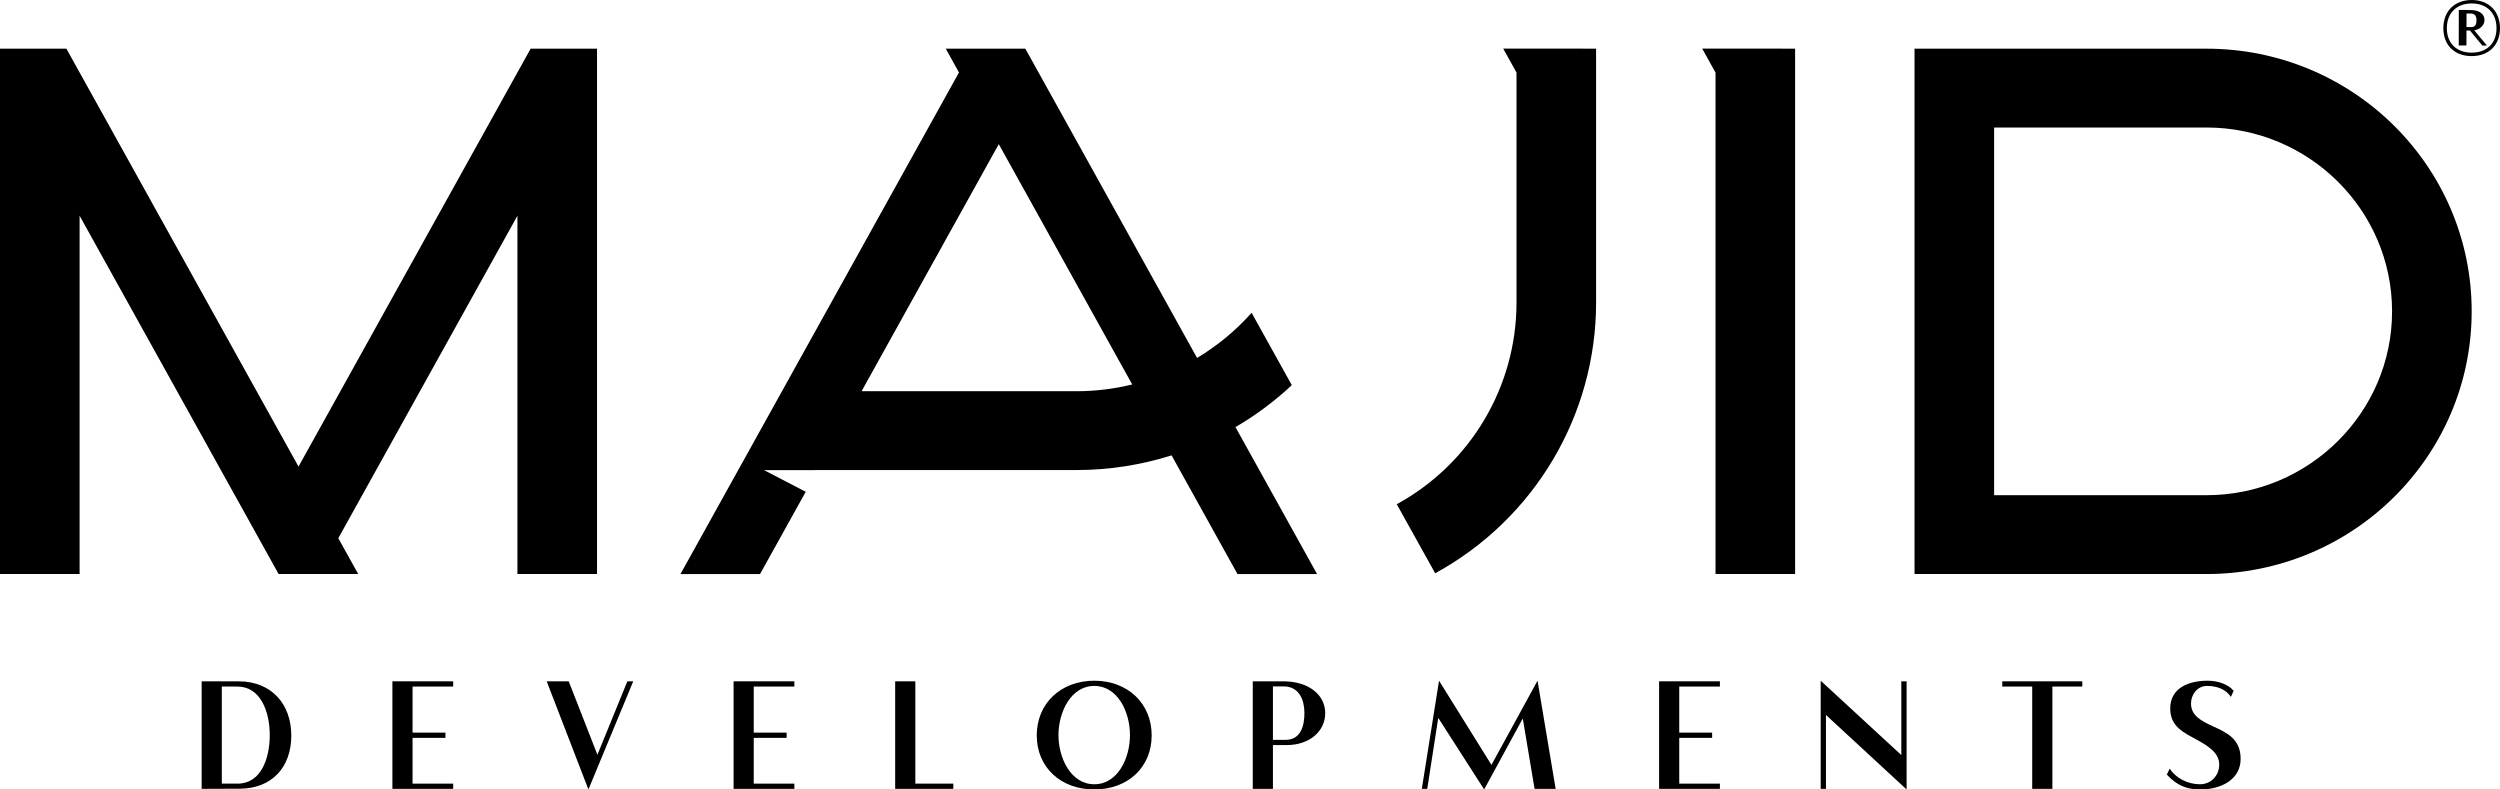 <?xml version="1.0" encoding="UTF-8"?>
<svg xmlns="http://www.w3.org/2000/svg" width="190" height="60" viewBox="0 0 190 60" fill="none">
  <path d="M188.821 1.526C188.821 1.061 188.417 0.767 187.791 0.765H187.455V0.756H186.869L186.864 3.457H187.449L187.452 2.32H187.717L188.653 3.46H189.005L188.046 2.306C188.5 2.221 188.82 1.913 188.821 1.526ZM187.453 2.057L187.455 1.028H187.791C188.064 1.028 188.212 1.2 188.212 1.525C188.212 1.649 188.226 2.06 187.836 2.058H187.453V2.057Z" fill="#000"></path>
  <path d="M187.855 2.79502e-06C186.55 -0.002 185.697 0.847 185.694 2.139C185.691 3.424 186.533 4.262 187.846 4.264C189.142 4.267 189.996 3.433 189.999 2.147C190.001 0.855 189.143 0.001 187.854 -0.001L187.855 2.79502e-06ZM187.847 4.001C186.682 3.999 185.958 3.278 185.96 2.139C185.962 0.994 186.699 0.261 187.856 0.263C189.005 0.265 189.737 0.994 189.735 2.147C189.732 3.285 189.005 4.003 187.848 4.001H187.847Z" fill="#000"></path>
  <path d="M18.143 51.781H15.326V59.953L18.226 59.942C20.654 59.93 22.139 58.32 22.139 55.903C22.139 53.486 20.607 51.782 18.143 51.782V51.781ZM16.858 59.556V52.178H18.037C19.817 52.178 20.501 54.104 20.501 55.879C20.501 57.653 19.829 59.556 18.061 59.556H16.858Z" fill="#000"></path>
  <path d="M29.823 59.953H34.442V59.556H31.354V56.077H33.853V55.68H31.354V52.178H34.442V51.78H29.823V59.953Z" fill="#000"></path>
  <path d="M45.404 57.362L43.223 51.781H41.549L44.72 59.999L48.126 51.781H47.678L45.404 57.362Z" fill="#000"></path>
  <path d="M55.752 59.953H60.372V59.556H57.284V56.077H59.783V55.68H57.284V52.178H60.372V51.78H55.752V59.953Z" fill="#000"></path>
  <path d="M69.565 51.781H68.033V59.953H72.453V59.555H69.565V51.781Z" fill="#000"></path>
  <path d="M83.166 51.734C80.62 51.734 78.793 53.462 78.793 55.89C78.793 58.318 80.62 59.999 83.166 59.999C85.712 59.999 87.527 58.318 87.527 55.89C87.527 53.462 85.712 51.734 83.166 51.734ZM83.166 59.603C81.375 59.603 80.443 57.596 80.443 55.868C80.443 54.14 81.375 52.131 83.166 52.131C84.958 52.131 85.878 54.127 85.878 55.868C85.878 57.608 84.958 59.603 83.166 59.603Z" fill="#000"></path>
  <path d="M95.21 51.781V59.953H96.743V56.626H97.781C99.513 56.626 100.716 55.587 100.716 54.197C100.716 52.808 99.455 51.781 97.546 51.781H95.21ZM97.697 56.229H96.743V52.166H97.545C98.806 52.166 99.136 53.298 99.136 54.186C99.136 55.143 98.876 56.229 97.697 56.229Z" fill="#000"></path>
  <path d="M113.35 58.131L109.367 51.733L108.058 59.953H108.471L109.307 54.559L112.796 59.999L115.731 54.605L116.628 59.953H118.23L116.852 51.733L113.35 58.131Z" fill="#000"></path>
  <path d="M126.091 59.953H130.712V59.556H127.623V56.077H130.122V55.68H127.623V52.178H130.712V51.78H126.091V59.953Z" fill="#000"></path>
  <path d="M144.501 57.385L138.372 51.734V59.953H138.773V54.337L144.902 60V51.78H144.501V57.385Z" fill="#000"></path>
  <path d="M152.173 52.178H154.448V59.953H155.981V52.178H158.255V51.781H152.173V52.178Z" fill="#000"></path>
  <path d="M168.214 55.213C167.272 54.781 166.517 54.385 166.517 53.462C166.517 52.832 166.954 52.131 167.743 52.131C168.532 52.131 169.181 52.412 169.547 52.961L169.758 52.505C169.37 52.027 168.603 51.734 167.778 51.734C166.339 51.734 164.937 52.283 164.937 53.847C164.937 55.237 165.975 55.68 166.977 56.229C167.908 56.743 168.662 57.256 168.662 58.109C168.662 58.88 168.097 59.604 167.189 59.604C166.281 59.604 165.35 59.137 164.902 58.413L164.679 58.868C165.421 59.674 166.163 60 167.212 60C168.863 60 170.288 59.206 170.288 57.676C170.288 56.147 169.227 55.68 168.213 55.213H168.214Z" fill="#000"></path>
  <path d="M79.109 1.038L79.105 1.045H79.112L79.109 1.038Z" fill="#000"></path>
  <path d="M135.415 3.692H129.365L130.369 5.5L130.372 5.503H130.38V43.626H136.428V3.7H135.419L135.415 3.692Z" fill="#000"></path>
  <path d="M120.29 3.692H114.242L115.246 5.5L115.248 5.504H115.255V22.99C115.255 29.379 111.767 35.254 106.153 38.322L109.075 43.568C116.619 39.446 121.303 31.56 121.303 22.99V3.7H120.295L120.29 3.692Z" fill="#000"></path>
  <path d="M167.693 3.7H145.504V43.626H167.693C178.823 43.626 187.847 34.688 187.847 23.663C187.847 12.638 178.823 3.7 167.693 3.7ZM167.693 37.635H151.553V9.691H167.693C175.47 9.691 181.798 15.959 181.798 23.663C181.798 31.366 175.47 37.635 167.693 37.635Z" fill="#000"></path>
  <path d="M45.374 43.626V3.699H40.328L22.687 35.46L5.045 3.699H0V43.626H6.05V16.397L21.174 43.626H27.223L25.711 40.904L39.324 16.397V43.626H45.374Z" fill="#000"></path>
  <path d="M93.896 32.459C95.436 31.56 96.874 30.494 98.177 29.27L95.121 23.771C93.921 25.127 92.519 26.28 90.977 27.203L77.926 3.701H71.878L72.882 5.509L51.716 43.627H57.764L61.235 37.376L58.062 35.728H61.921V35.723H81.829C84.316 35.723 86.742 35.332 89.04 34.608L94.048 43.627H100.097L93.896 32.46V32.459ZM81.829 29.73H65.481L75.907 10.955L86.049 29.22C84.686 29.552 83.271 29.732 81.829 29.732V29.73Z" fill="#000"></path>
</svg>
